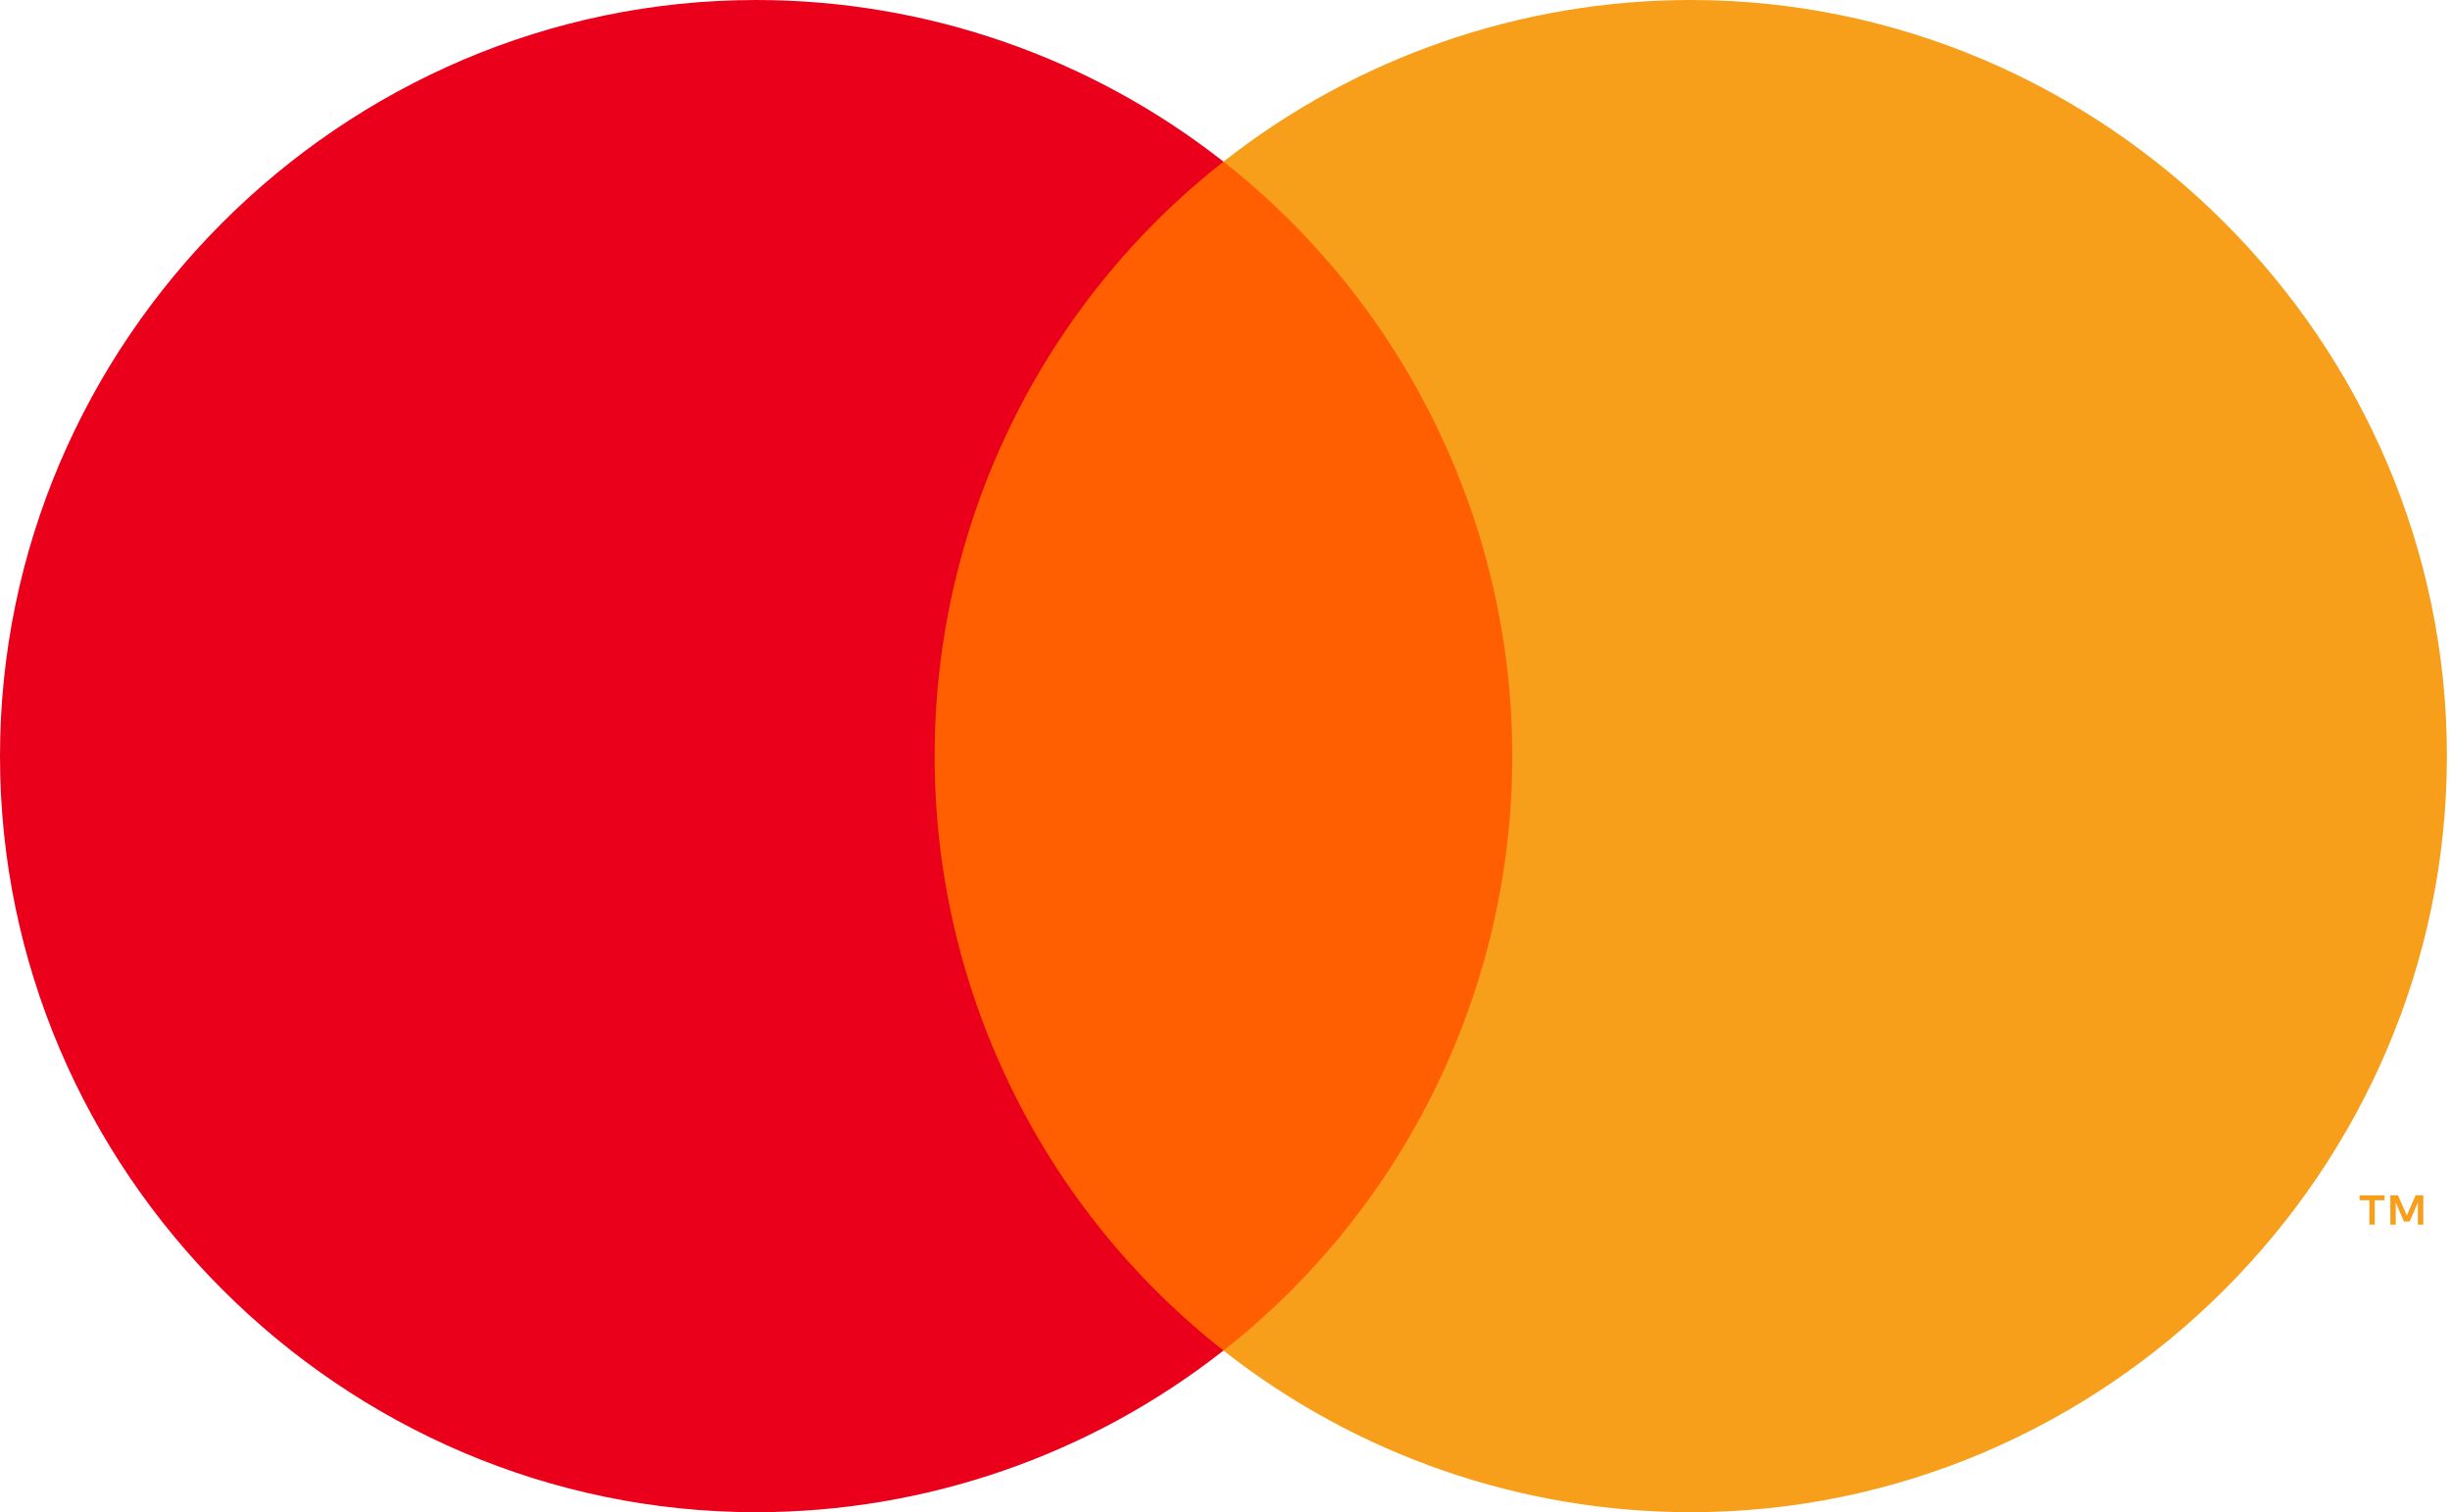 <?xml version="1.0" encoding="UTF-8" standalone="no"?><!DOCTYPE svg PUBLIC "-//W3C//DTD SVG 1.1//EN" "http://www.w3.org/Graphics/SVG/1.1/DTD/svg11.dtd"><svg width="100%" height="100%" viewBox="0 0 486 300" version="1.1" xmlns="http://www.w3.org/2000/svg" xmlns:xlink="http://www.w3.org/1999/xlink" xml:space="preserve" xmlns:serif="http://www.serif.com/" style="fill-rule:evenodd;clip-rule:evenodd;stroke-linejoin:round;stroke-miterlimit:2;"><g><rect x="177.07" y="32.07" width="131.25" height="235.86" style="fill:#ff5f00;"/><path d="M185.405,150c-0.042,-45.994 21.109,-89.533 57.291,-117.93c-26.427,-20.772 -59.083,-32.07 -92.696,-32.07c-82.288,0 -150,67.712 -150,150c-0,82.288 67.712,150 150,150c33.613,0 66.269,-11.298 92.696,-32.07c-36.181,-28.397 -57.333,-71.936 -57.291,-117.93Z" style="fill:#eb001b;fill-rule:nonzero;"/><path d="M485.384,149.994l0,0.012c0,82.284 -67.71,149.994 -149.994,149.994c-33.613,-0 -66.269,-11.298 -92.694,-32.07c36.148,-28.424 57.291,-71.945 57.291,-117.93c-0,-45.985 -21.143,-89.506 -57.291,-117.93c26.425,-20.772 59.081,-32.07 92.694,-32.07c82.284,0 149.994,67.71 149.994,149.994Z" style="fill:#f79e1b;fill-rule:nonzero;"/><path d="M471.073,242.949l0,-4.829l1.947,0l0,-0.984l-4.958,0l-0,0.984l1.948,0l-0,4.829l1.063,-0Zm9.627,-0l0,-5.822l-1.52,-0l-1.748,4.004l-1.749,-4.004l-1.521,-0l0,5.822l1.074,-0l-0,-4.392l1.639,3.786l1.113,0l1.64,-3.795l-0,4.401l1.072,-0Z" style="fill:#f79e1b;fill-rule:nonzero;"/></g></svg>